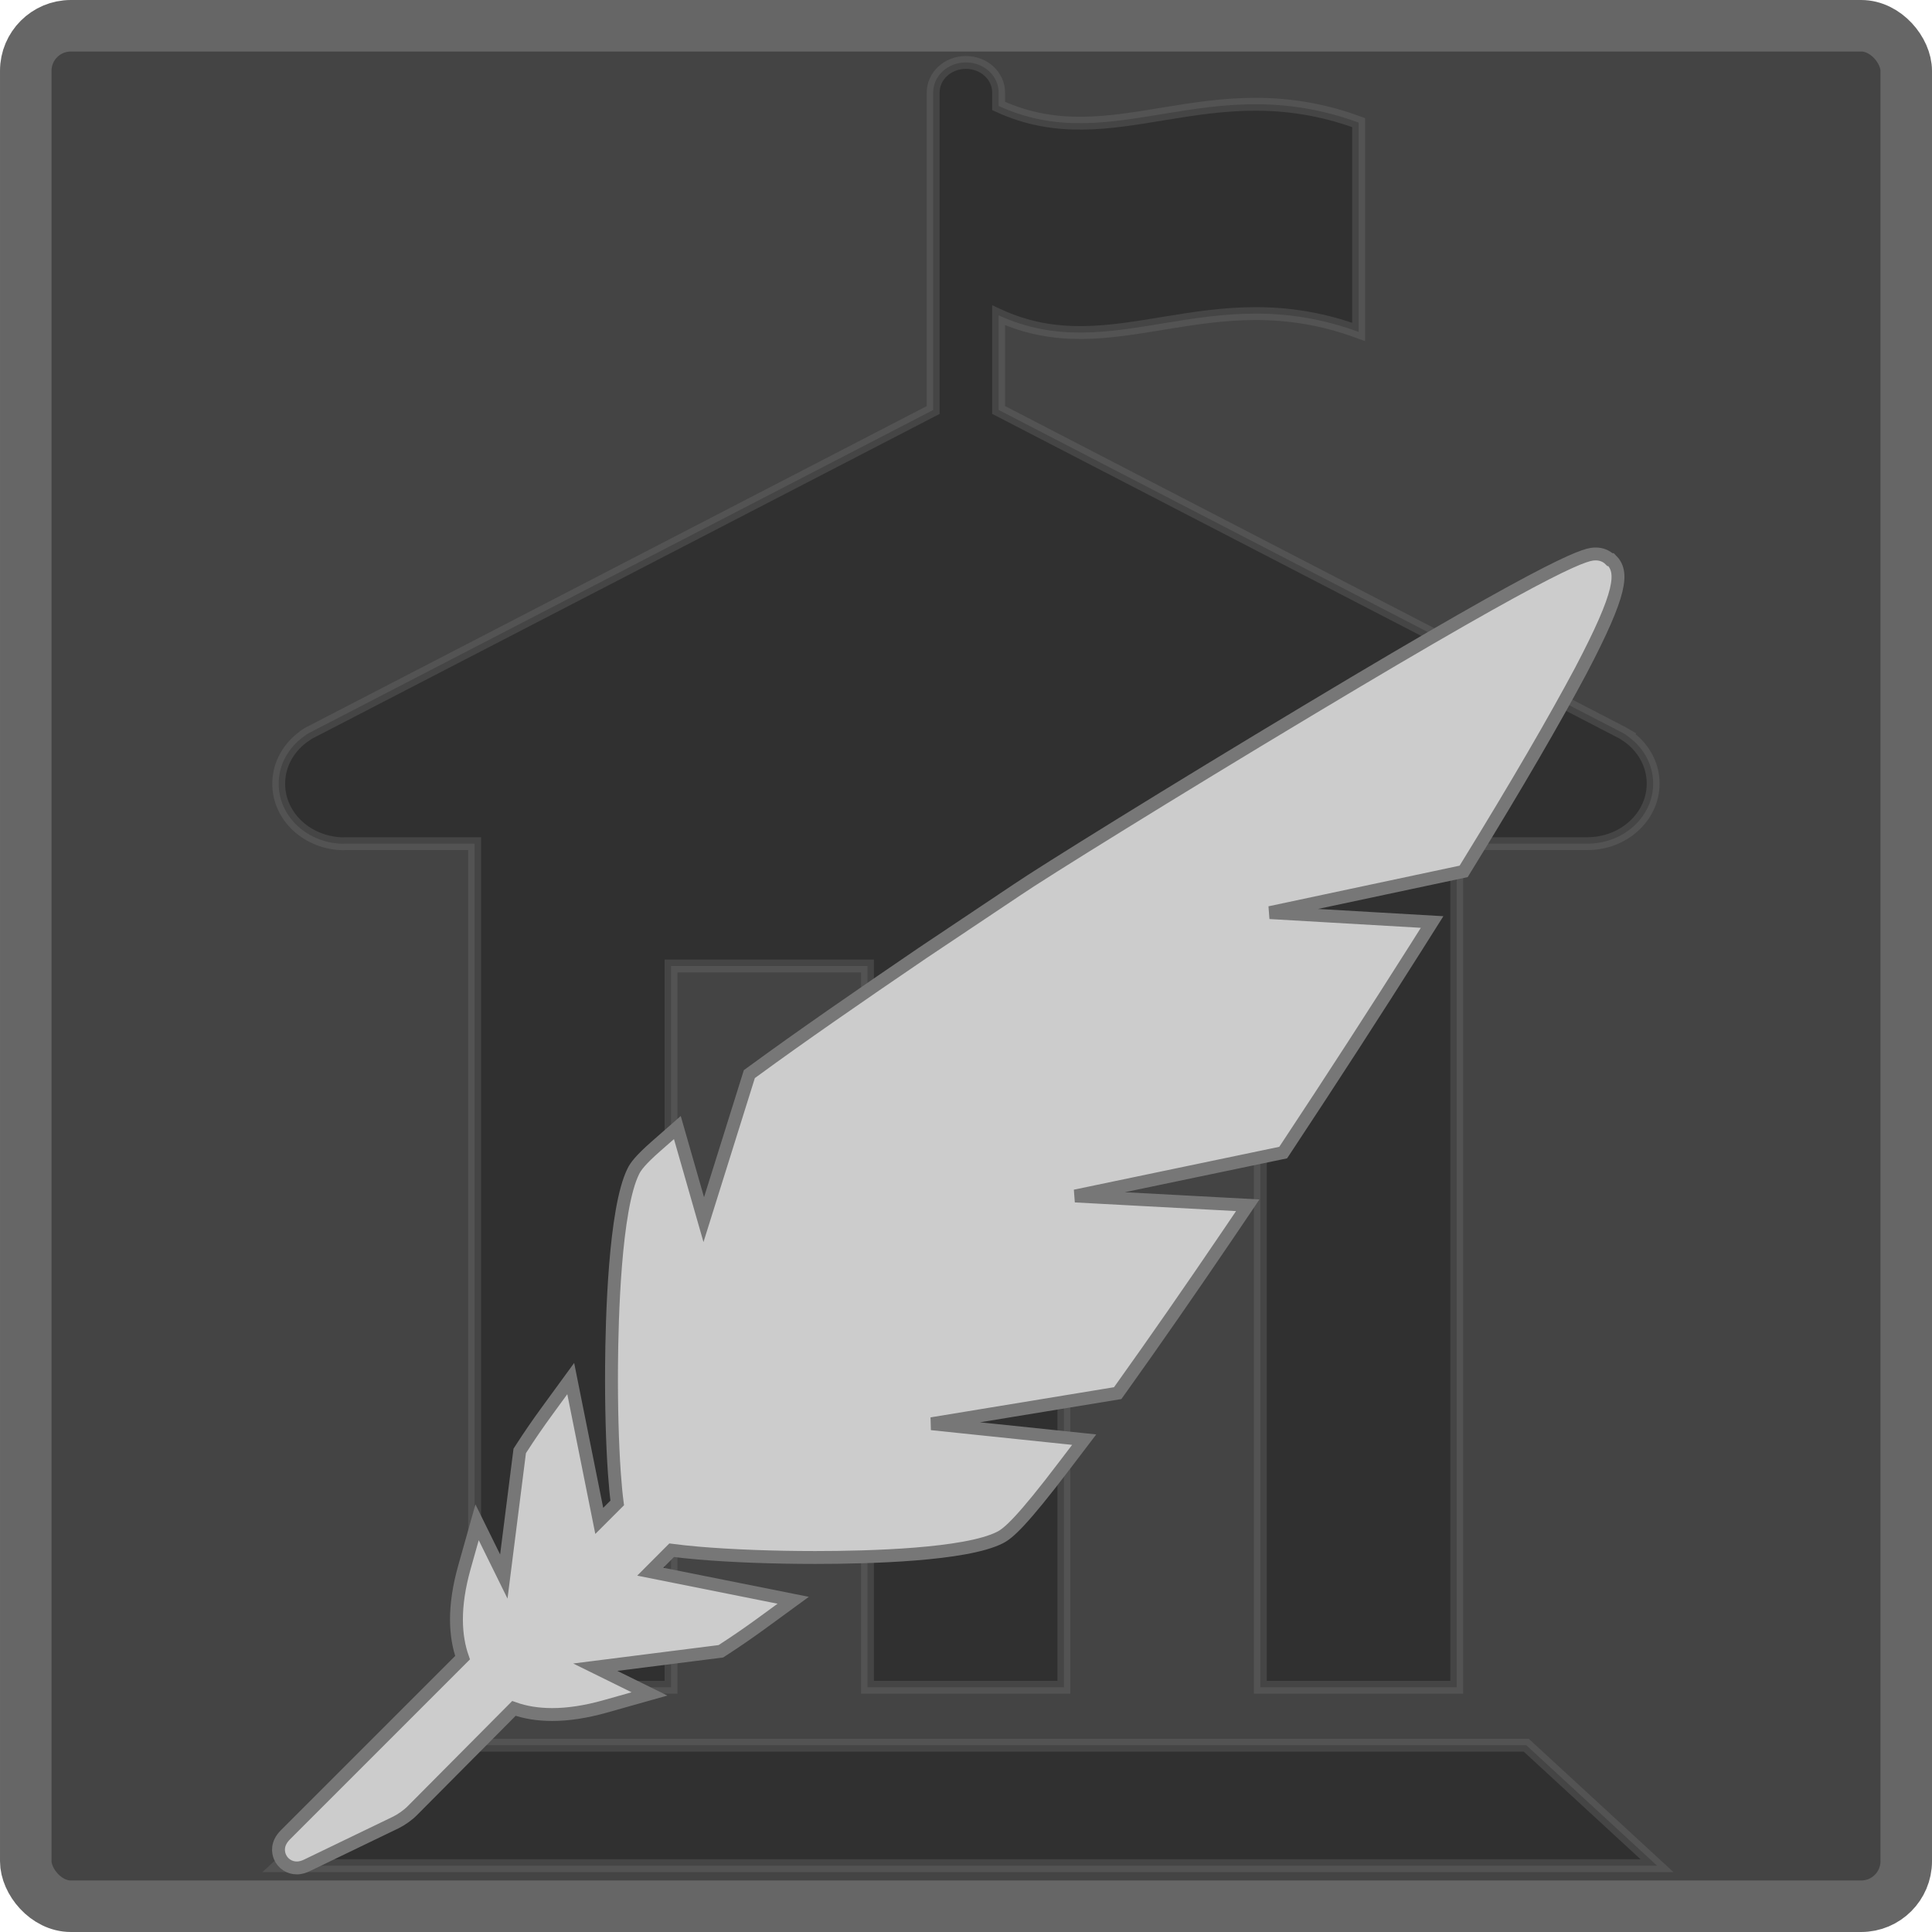 <svg width="300" height="300" version="1.0" xmlns="http://www.w3.org/2000/svg">
 <title>Mediabrol - Politique - niveau Secretaire Parlement</title>
 <style>.b { fill-opacity:1; stroke:#666; stroke-width:8px; stroke-miterlimit:4; stroke-dasharray:none; fill:#444; }
    .c1 { fill:#ccc; } 
    .st { stroke:#777;stroke-width:2; }</style>
 <rect class="b" x="4" y="4" width="292" height="292" ry="7"/>
 <path class="st" d="m53.4 131h20.3v131h30.5v-112h30.5v112h30.5v-112h30.5v112h30.5v-131h20.3c5.62 0 10.2-4.18 10.2-9.33 0-3.12-1.68-5.86-4.24-7.55l0.017-0.018-0.151-0.087-0.263-0.158-97-50.2v-14.7c17.9 8.24 32.7-5.95 55.9 2.58v-32.5c-23.3-8.53-38 5.64-55.9-2.58v-2.09c0-2.59-2.27-4.67-5.08-4.67s-5.08 2.08-5.08 4.67v49.3l-97 50.2-0.262 0.157-0.146 0.099v0.018c-2.55 1.69-4.22 4.44-4.22 7.55-6e-3 5.16 4.55 9.33 10.2 9.33zm10.2 140-20.3 18.7h214l-20.3-18.7h-173z" opacity=".3"/>
 <path class="st c1" d="m250 86.9c-0.567-0.568-1.35-0.881-2.2-0.881-1.37 0-4.22 0-44.7 24.3-20.7 12.4-41.3 25.2-45.1 27.8l-14.7 9.83c-10 6.8-19.1 13.1-26.2 18.3l-0.741 0.535-7.08 22.6-4.1-14.3-3.27 2.87c-2.52 2.21-3.21 3.21-3.55 3.89-2.92 5.83-3.35 23.1-3.4 30.3-0.044 6.03 0.112 11.9 0.44 16.6 0.134 1.9 0.283 3.41 0.443 4.63l-2.79 2.79-4.43-22.1-3.7 5.07c-1.38 1.89-2.69 3.79-3.88 5.64l-0.341 0.528-2.47 19.5-4.15-8.42-1.95 6.92c-1.78 6.3-1.46 10.8-0.307 14.1l-27.5 27.5c-1.4 1.4-1.14 2.74-0.862 3.41 0.437 1.06 1.47 1.74 2.62 1.74 0.678 0 1.24-0.234 1.6-0.411l13.8-6.66c0.819-0.397 1.88-1.15 2.52-1.8l15.8-15.9c1.76 0.629 3.75 0.949 5.94 0.95h1e-3c2.49 0 5.24-0.422 8.19-1.25l6.92-1.95-8.42-4.15 19.5-2.47 0.528-0.342c1.84-1.19 3.74-2.5 5.64-3.88l5.07-3.7-22.2-4.44 3.32-3.33c1.17 0.154 2.55 0.303 4.19 0.445 5.15 0.439 11.6 0.681 18.1 0.681h1e-3c8.42 0 23.4-0.401 28.7-3.1 1.28-0.639 3.39-2.45 10.1-11.3l2.97-3.9-23.7-2.47 28.9-4.75 0.668-0.933c5.01-7.01 10.7-15.2 16.8-24.2l2.73-4.04-26.8-1.44 32.3-6.74 0.625-0.944c6.88-10.4 13.8-21.1 20-30.9l2.5-3.96-25.2-1.46 30.1-6.4 0.618-1.01c7.7-12.5 13.6-22.7 17.6-30.2 6.4-12.2 6.61-15.3 4.68-17.2z"/>
</svg>
